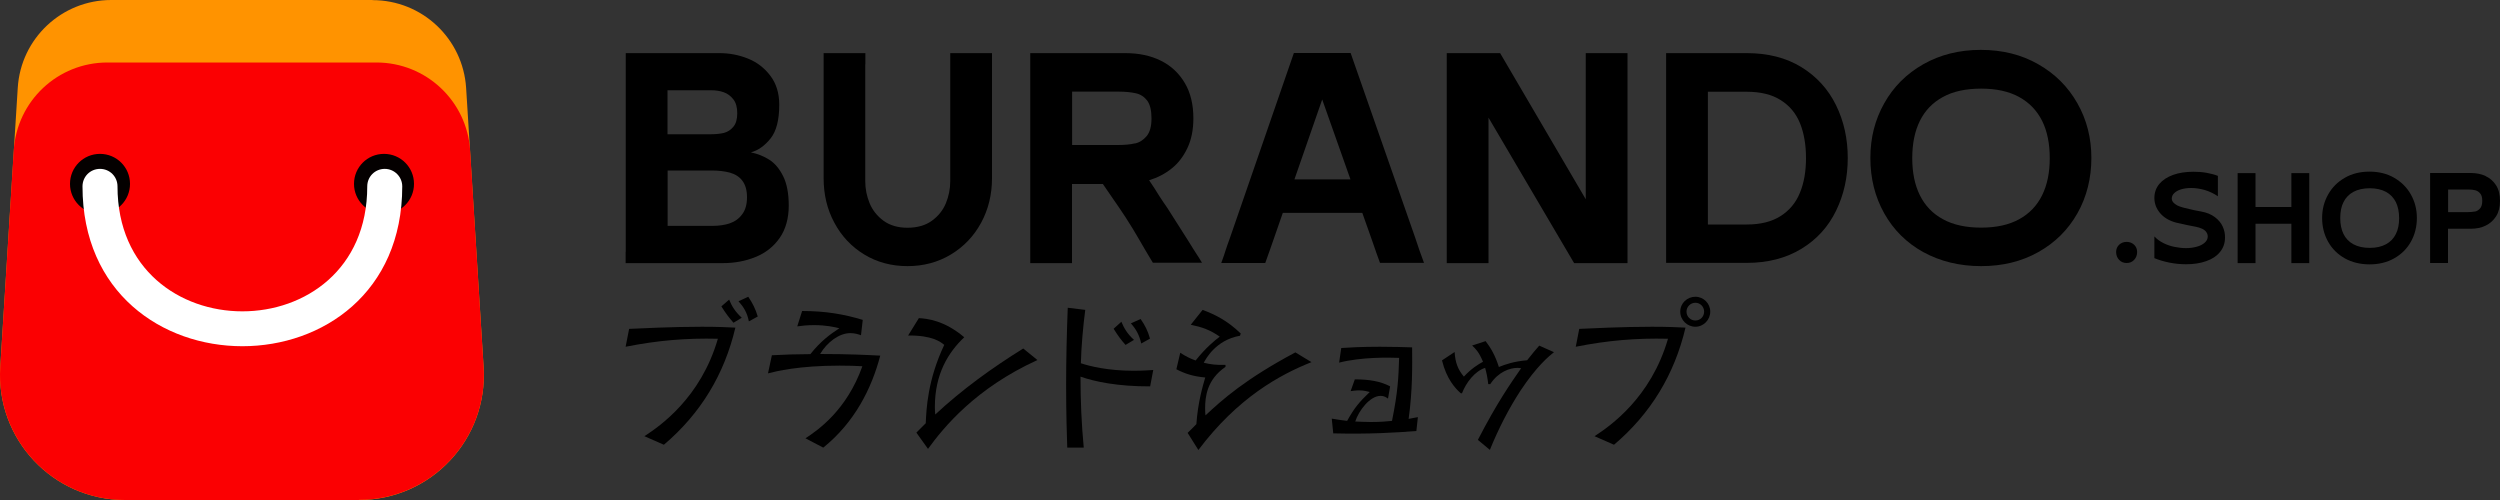 <?xml version="1.0" encoding="UTF-8"?>
<svg xmlns="http://www.w3.org/2000/svg" viewBox="0 0 200 40">
  <rect x="0" y="0" width="200" height="40" fill="#333333" stroke="none"/>
  <defs>
    <style>
      .cls-1 {
        fill: #000;
      }

      .cls-1, .cls-2, .cls-3, .cls-4, .cls-5 {
        stroke-width: 0px;
      }

      .cls-2 {
        fill: #040000;
      }

      .cls-3 {
        fill: #fb0002;
      }

      .cls-4 {
        fill: #ff9300;
      }

      .cls-5 {
        fill: #fff;
      }
    </style>
  </defs>
  <g>
    <g>
      <path class="cls-4" d="M29.81,0H8.9C4.94,0,1.66,3.08,1.42,7.03L.02,29.38c-.36,5.76,4.21,10.62,9.98,10.62h18.71c5.77,0,10.34-4.87,9.98-10.62l-1.4-22.34c-.25-3.95-3.52-7.03-7.49-7.03Z"/>
      <path class="cls-3" d="M28.71,40H10C4.23,40-.34,35.13.02,29.38L1.1,12.03c.25-3.95,3.52-7.03,7.49-7.03h21.53c3.96,0,7.24,3.08,7.49,7.03l1.08,17.34c.36,5.76-4.21,10.62-9.98,10.62Z"/>
    </g>
    <g>
      <path class="cls-2" d="M5.6,14.71c0,1.32,1.07,2.4,2.4,2.4s2.4-1.07,2.4-2.4-1.07-2.4-2.4-2.4-2.4,1.07-2.4,2.4h0ZM28.32,14.71c0,1.32,1.07,2.4,2.4,2.4s2.4-1.07,2.4-2.4-1.07-2.4-2.4-2.4-2.4,1.07-2.4,2.4h0ZM28.32,14.71"/>
      <path class="cls-5" d="M30.78,13.51c-.78,0-1.4.62-1.4,1.4,0,13.33-19.98,13.33-19.98,0,0-.78-.62-1.4-1.4-1.4s-1.4.62-1.4,1.4c0,17.05,25.58,17.05,25.58,0,0-.76-.62-1.4-1.4-1.4h0ZM30.78,13.51"/>
    </g>
  </g>
  <g>
    <g>
      <path class="cls-1" d="M51.56,34.89c1.23-.8,4.5-3.06,5.87-7.79-2.55-.06-4.81.13-7.38.64l.28-1.43c.89-.04,3.45-.17,5.82-.17,1.3,0,2.07.04,2.68.07-.88,3.73-2.77,6.87-5.72,9.37l-1.57-.69ZM58.68,25.82c-.36-.41-.62-.75-.97-1.31l.62-.54c.22.53.48.96,1.01,1.45l-.66.4ZM59.91,25.71c-.14-.7-.41-1.14-.83-1.61l.78-.36c.35.52.57.95.76,1.58l-.71.39Z"/>
      <path class="cls-1" d="M64.43,35.07c1.05-.69,3.31-2.27,4.56-5.77-.52-.03-1.01-.05-1.81-.05-3.28,0-5.09.45-5.74.62l.31-1.45c1.39-.07,1.56-.07,3.08-.09.8-1.01,1.56-1.58,2.32-2.07-.41-.1-1.06-.25-2.01-.25-.6,0-1.01.05-1.36.1l.39-1.23c1.89,0,3.36.26,4.85.71l-.14,1.23c-.22-.08-.49-.17-.86-.17-.87,0-1.85.71-2.41,1.67,2.39,0,3.8.08,4.81.13-.69,2.63-2.05,5.34-4.56,7.36l-1.43-.75Z"/>
      <path class="cls-1" d="M82.98,28.81c-4.95,2.26-7.49,5.38-8.74,7.1l-.93-1.3c.48-.48.53-.53.75-.75.05-1.13.14-3.44,1.48-6.27-.28-.23-.95-.77-2.89-.75l.86-1.39c.66.04,2.02.17,3.63,1.53-1.28,1.21-2.35,2.94-2.35,5.56,0,.28.01.45.03.62,2.15-2,4.54-3.73,7.04-5.28l1.13.92Z"/>
      <path class="cls-1" d="M92.01,30.91c-2.58.01-4.45-.38-5.57-.78,0,1.89.08,3.8.26,5.68h-1.32c-.03-.89-.09-2.66-.09-5.03,0-2.05.05-4.11.13-6.16l1.4.17c-.17,1.3-.32,2.94-.35,4.27.69.23,2.15.6,4.21.6.74,0,1.21-.04,1.58-.06l-.25,1.32ZM90.05,27.6c-.36-.4-.62-.75-.96-1.3l.62-.56c.22.53.48.97,1.01,1.45l-.67.4ZM91.3,27.48c-.16-.69-.41-1.14-.83-1.61l.78-.35c.35.51.57.93.75,1.57l-.7.39Z"/>
      <path class="cls-1" d="M104.92,28.97c-2.52,1-5.9,2.84-9.05,7.03l-.86-1.37c.35-.35.43-.41.7-.7.12-1.76.53-3.12.71-3.73-.97-.09-1.62-.3-2.31-.66l.31-1.32c.39.26.8.47,1.23.62.8-1.01,1.5-1.58,1.93-1.91-.78-.54-1.4-.76-2.32-.95l.95-1.19c1.01.38,1.98.86,3.05,1.89l-.06.18c-1.97.34-2.77,1.92-2.9,2.16.58.14,1.04.19,1.74.17v.16c-1.5,1.02-1.63,2.41-1.63,3.32,0,.26.01.43.03.56,1.34-1.26,3.21-2.92,7.19-5.04l1.3.79Z"/>
      <path class="cls-1" d="M108.4,30.35c1.11,0,2.02.14,2.81.56l-.17.98c-.13-.09-.28-.22-.6-.22-.84,0-1.74,1.17-2.02,2.05.3.01.69.04,1.24.04.83,0,1.3-.05,1.7-.09.47-2.31.52-3.45.57-5.04-.8-.03-2.99-.08-4.8.38l.17-1.17c.66-.04,1.56-.1,3.1-.1,1.06,0,1.91.03,2.57.05.01,1.5.04,3.42-.28,5.72.28-.05.51-.09.74-.14l-.12,1.11c-1.66.13-3.73.26-6.65.19l-.12-1.18c.54.09.8.13,1.23.18.58-1.04.96-1.5,1.81-2.31-.21-.05-.45-.13-.86-.13-.27,0-.48.04-.67.06l.34-.95Z"/>
      <path class="cls-1" d="M124.31,28.18c-.39.31-1.37,1.11-2.67,3.07-.97,1.49-1.78,3.09-2.45,4.74l-.96-.8c1.53-2.97,2.62-4.52,3.46-5.73-.07-.01-.16-.03-.29-.03-.61,0-1.53.31-2.18,1.3h-.16c-.07-.57-.13-.87-.25-1.3-.82.26-1.52,1.17-1.85,2.03h-.1c-.43-.38-1.14-1.14-1.5-2.63l1.01-.67c.05.86.27,1.41.74,1.97.57-.62,1.12-.97,1.53-1.19-.33-.79-.58-1.02-.87-1.3l1.08-.35c.43.56.78,1.18,1.06,2.07.54-.22,1.21-.45,2.26-.54.47-.6.65-.8.97-1.17l1.17.52Z"/>
      <path class="cls-1" d="M127.57,34.89c1.23-.8,4.5-3.06,5.87-7.79-2.55-.06-4.81.13-7.38.64l.28-1.43c.9-.04,3.45-.17,5.82-.17,1.3,0,2.07.04,2.68.07-.88,3.73-2.77,6.87-5.72,9.37l-1.57-.69ZM136.82,24.93c0,.66-.54,1.21-1.19,1.21s-1.21-.53-1.21-1.21.56-1.19,1.21-1.19,1.19.53,1.19,1.19ZM134.92,24.93c0,.4.32.71.71.71s.7-.31.7-.71-.32-.71-.7-.71-.71.31-.71.71Z"/>
    </g>
    <g>
      <path class="cls-1" d="M50.06,20.14V4.25h7.49c.79,0,1.54.14,2.27.43.73.29,1.33.75,1.8,1.37.48.63.72,1.4.72,2.33,0,1.21-.23,2.11-.69,2.69-.46.58-.99.96-1.58,1.12.53.11,1.02.3,1.46.58.45.28.82.72,1.12,1.32.3.6.45,1.39.45,2.37s-.24,1.89-.73,2.58c-.48.69-1.13,1.2-1.93,1.52-.8.33-1.68.49-2.63.49h-7.76v-.91ZM57.92,10.63c.3-.08.54-.24.75-.49s.31-.61.31-1.08-.1-.84-.31-1.11-.46-.46-.77-.57c-.31-.11-.65-.16-1.03-.16h-3.47v3.52h3.47c.41,0,.76-.04,1.06-.11ZM58.37,17.87c.41-.14.74-.37,1-.72.26-.34.39-.8.39-1.37s-.13-1-.37-1.32-.58-.53-1-.65c-.42-.11-.9-.17-1.44-.17h-3.54v4.43h3.59c.51,0,.98-.07,1.38-.2Z"/>
      <path class="cls-1" d="M69.22,5.15v9.34c0,.62.12,1.21.35,1.77.23.56.61,1.03,1.11,1.4.51.37,1.15.56,1.92.56s1.44-.19,1.95-.56c.51-.37.89-.84,1.12-1.4.23-.56.35-1.15.35-1.77V4.25h3.34v10.01c0,1.3-.29,2.49-.87,3.56s-1.39,1.92-2.42,2.54-2.19.93-3.47.93-2.44-.31-3.46-.93c-1.02-.62-1.82-1.47-2.39-2.54-.58-1.07-.86-2.26-.86-3.56V4.25h3.34v.9Z"/>
      <path class="cls-1" d="M85.76,19.54v1.51h-3.34V4.25h7.6c1.09,0,2.04.2,2.86.61.82.41,1.45,1.01,1.91,1.79s.68,1.73.68,2.81c0,.92-.16,1.72-.48,2.39-.32.67-.74,1.22-1.26,1.63-.52.42-1.12.73-1.8.94.29.42.56.85.82,1.27.21.32.42.64.64.95l1.66,2.61c.18.29.32.51.41.66s.19.3.28.44c.1.14.24.37.42.67h-3.93c-.44-.73-.81-1.35-1.11-1.88-.3-.53-.66-1.11-1.07-1.75-.38-.58-.71-1.06-.99-1.46-.28-.4-.56-.81-.83-1.21h-2.47v4.8ZM90.79,11.48c.37-.08.68-.28.94-.59.26-.31.39-.78.39-1.42s-.12-1.13-.35-1.43c-.23-.3-.54-.5-.91-.58-.37-.08-.82-.13-1.35-.13h-3.74v4.27h3.65c.54,0,1-.04,1.37-.13Z"/>
      <path class="cls-1" d="M110.08,20.14c-.07-.2-.17-.49-.31-.89l-4.11-11.62h.23l-3.95,11.37c-.17.47-.29.81-.36,1.03-.08.22-.2.56-.36,1.01h-3.52c.17-.45.28-.79.35-1.02s.19-.56.35-1l5.11-14.78h4.54l5.15,14.73c.15.47.27.82.35,1.04.08.23.21.57.37,1.02h-3.52c-.15-.41-.26-.71-.33-.91ZM110.32,14.35v2.68h-9.17v-2.68h9.17Z"/>
      <path class="cls-1" d="M130.2,5.15v15.9h-4.27l-6.85-11.64v11.64h-3.34V4.25h4.27l6.85,11.69V4.25h3.34v.9Z"/>
      <path class="cls-1" d="M133.29,20.14V4.25h6.45c1.69,0,3.15.37,4.37,1.12s2.14,1.76,2.77,3.04c.63,1.28.94,2.69.94,4.23s-.31,2.93-.93,4.21-1.54,2.3-2.77,3.05-2.69,1.13-4.38,1.13h-6.45v-.91ZM142.44,17.29c.71-.45,1.23-1.07,1.55-1.86.33-.79.49-1.72.49-2.78s-.16-2-.48-2.79c-.32-.79-.83-1.4-1.54-1.85-.71-.45-1.62-.67-2.72-.67h-3.11v10.62h3.11c1.09,0,1.99-.22,2.7-.67Z"/>
      <path class="cls-1" d="M153.86,20.17c-1.34-.75-2.38-1.78-3.12-3.1-.74-1.32-1.11-2.79-1.11-4.43s.37-3.06,1.11-4.38c.74-1.32,1.78-2.36,3.12-3.12,1.34-.76,2.87-1.15,4.6-1.15s3.26.38,4.6,1.15c1.34.76,2.38,1.8,3.13,3.12.75,1.32,1.12,2.78,1.12,4.38s-.37,3.11-1.12,4.43c-.75,1.32-1.79,2.35-3.13,3.1-1.34.75-2.86,1.12-4.57,1.12s-3.28-.38-4.62-1.12ZM161.53,17.54c.82-.45,1.43-1.09,1.84-1.92.41-.83.61-1.82.61-2.97s-.2-2.16-.61-2.98c-.41-.82-1.02-1.46-1.84-1.91s-1.83-.67-3.04-.67-2.25.22-3.06.67c-.82.45-1.43,1.08-1.84,1.91-.41.83-.61,1.82-.61,2.98s.2,2.14.61,2.97c.41.83,1.02,1.47,1.85,1.92.82.45,1.84.67,3.05.67s2.22-.22,3.04-.67Z"/>
      <path class="cls-1" d="M169.53,20.79c-.16-.17-.24-.38-.24-.63,0-.23.08-.43.24-.58.16-.15.36-.23.61-.23.23,0,.43.08.59.23.16.15.24.35.24.58,0,.25-.08.46-.24.63-.16.17-.36.25-.59.25-.25,0-.45-.08-.61-.25Z"/>
      <path class="cls-1" d="M172.37,18.93c.19.21.43.38.71.52s.58.24.88.3.61.1.92.1.58-.04.85-.11.48-.18.64-.32c.16-.14.25-.31.25-.5,0-.14-.05-.26-.12-.36s-.18-.19-.33-.26-.31-.12-.51-.16c-.16-.03-.28-.05-.36-.07-.08-.01-.2-.04-.36-.07-.39-.08-.67-.15-.85-.19-.56-.15-.99-.41-1.29-.77-.3-.36-.45-.76-.45-1.21,0-.43.14-.81.4-1.12s.63-.55,1.1-.72,1.02-.25,1.62-.25c.34,0,.69.02,1.03.08.34.06.65.14.93.25v1.63c-.34-.23-.69-.39-1.05-.5-.36-.1-.72-.16-1.08-.16-.32,0-.59.04-.82.11-.23.07-.41.17-.54.3-.13.12-.19.26-.2.42,0,.13.05.24.13.33.08.09.18.16.3.23.12.06.28.12.47.17.03,0,.05.01.07.02.14.03.28.06.42.1.14.03.28.06.43.1.12.02.21.04.27.05.05.01.14.03.26.05.45.08.81.23,1.1.45.29.22.5.47.63.76s.19.59.18.89c0,.44-.14.82-.4,1.14s-.63.57-1.1.73c-.47.17-1.01.25-1.62.25-.43,0-.87-.04-1.32-.13s-.85-.21-1.21-.36v-1.72Z"/>
      <path class="cls-1" d="M180.44,20.4v.65h-1.43v-7.2h1.43v6.55ZM184.06,16.56v1.34h-4.37v-1.34h4.37ZM184.74,20.4v.65h-1.43v-7.2h1.43v6.55Z"/>
      <path class="cls-1" d="M187.59,20.67c-.57-.32-1.02-.76-1.34-1.33s-.48-1.2-.48-1.9.16-1.31.48-1.88.76-1.01,1.34-1.34c.57-.33,1.23-.49,1.97-.49s1.4.16,1.97.49c.57.33,1.02.77,1.34,1.34s.48,1.19.48,1.88-.16,1.33-.48,1.9-.77,1.01-1.34,1.33c-.57.32-1.23.48-1.96.48s-1.41-.16-1.98-.48ZM190.88,19.54c.35-.19.61-.46.79-.82s.26-.78.26-1.27-.09-.93-.26-1.28c-.18-.35-.44-.63-.79-.82-.35-.19-.79-.29-1.3-.29s-.96.1-1.31.29c-.35.19-.61.46-.79.82-.18.35-.26.78-.26,1.28s.09.92.26,1.27.44.63.79.82c.35.19.79.29,1.31.29s.95-.1,1.3-.29Z"/>
      <path class="cls-1" d="M198.85,14.09c.35.16.63.41.84.74s.31.75.31,1.24-.1.9-.31,1.23-.49.58-.84.75c-.35.17-.75.25-1.19.25h-1.82v2.74h-1.43v-7.2h3.26c.43,0,.83.08,1.18.24ZM197.98,16.93c.16-.03.3-.12.42-.25.12-.13.18-.34.18-.61s-.05-.47-.17-.6c-.11-.13-.24-.21-.39-.25-.15-.04-.34-.06-.56-.06h-1.61v1.81h1.56c.23,0,.42-.02.58-.05Z"/>
    </g>
  </g>
</svg>